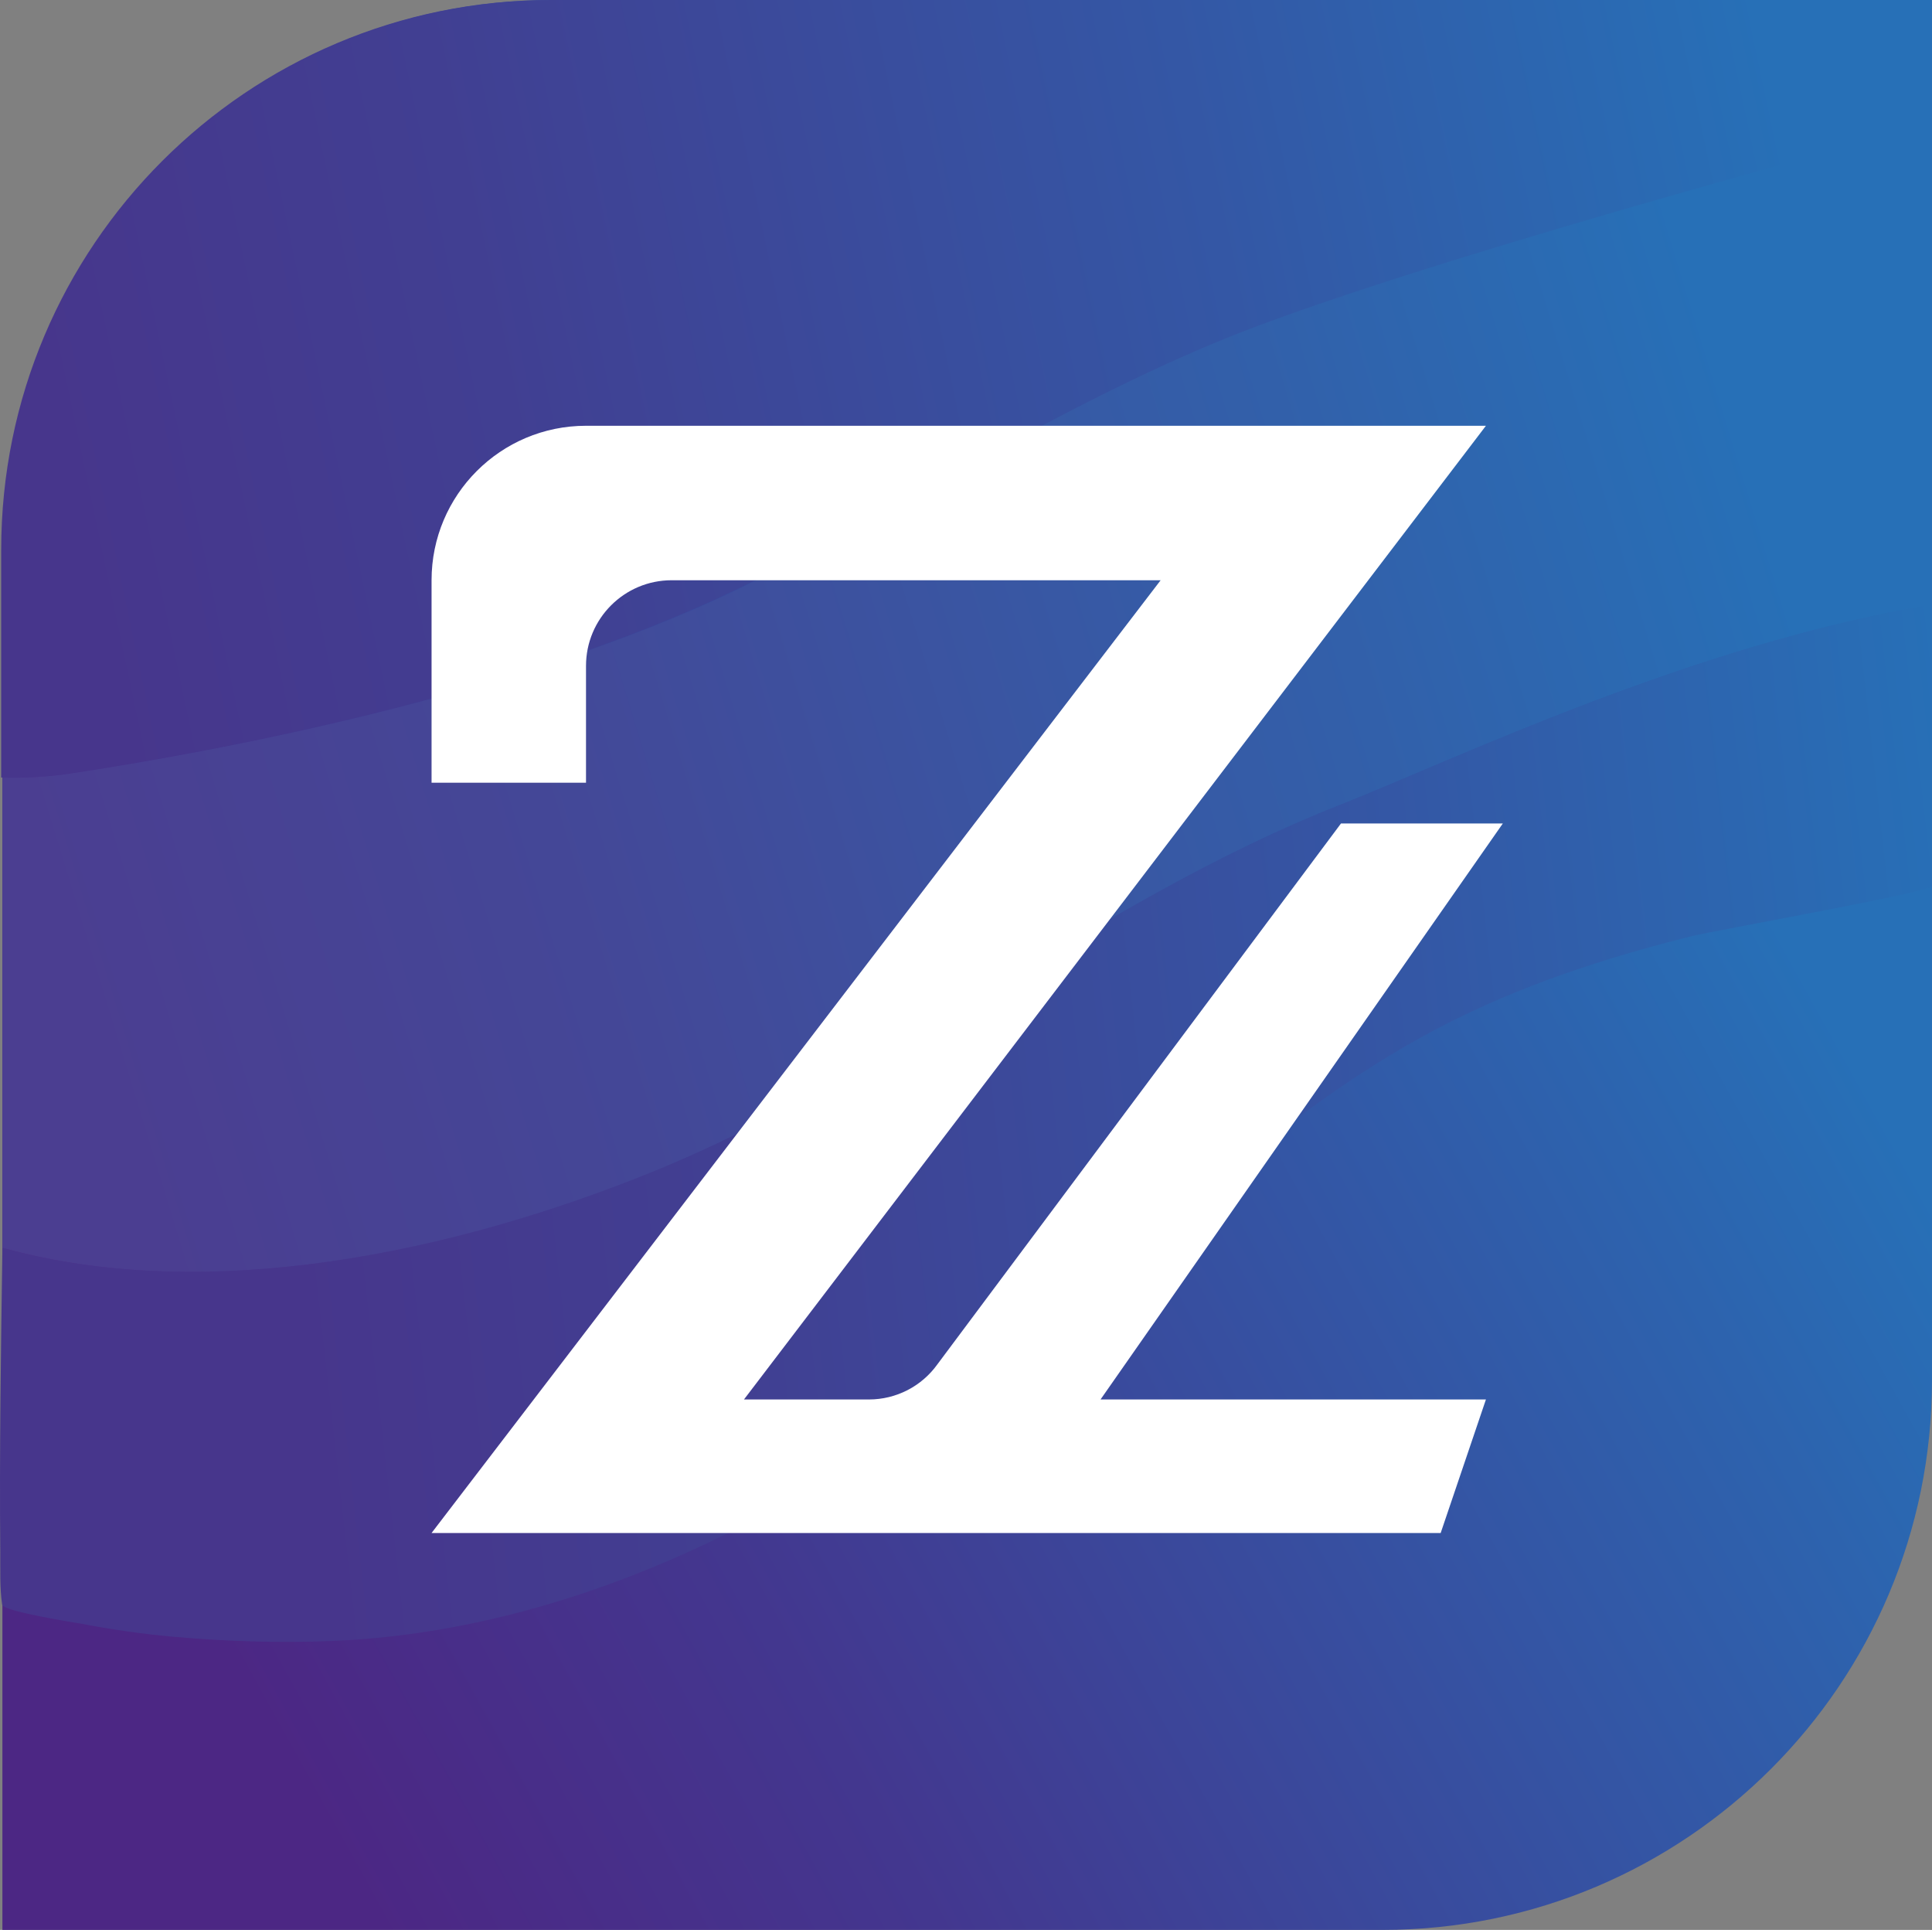 <svg id="b" data-name="zogmaMonogram" xmlns="http://www.w3.org/2000/svg" width="218.899mm" height="218.626mm" xmlns:xlink="http://www.w3.org/1999/xlink" viewBox="0 0 620.502 619.728">
  <rect x="0" y="0" width="620.502" height="619.728" fill="#808080" stroke="none"/>
  <defs>
    <linearGradient id="d" data-name="Dégradé sans nom 13" x1="551.359" y1="176.725" x2="9.052" y2="476.667" gradientUnits="userSpaceOnUse">
      <stop offset=".065" stop-color="#2770b7"/>
      <stop offset=".196" stop-color="#2d63ae"/>
      <stop offset=".699" stop-color="#43378f"/>
      <stop offset=".954" stop-color="#4c2784"/>
    </linearGradient>
    <linearGradient id="e" data-name="Dégradé sans nom 17" x1="676.78" y1="325.488" x2="60.192" y2="395.068" gradientUnits="userSpaceOnUse">
      <stop offset=".065" stop-color="#2770b7"/>
      <stop offset=".355" stop-color="#3457a5"/>
      <stop offset=".724" stop-color="#413f92"/>
      <stop offset=".949" stop-color="#47368c"/>
    </linearGradient>
    <linearGradient id="f" data-name="Dégradé sans nom 17" x1="609.938" y1="15.514" x2="-14.837" y2="147.323" xlink:href="#e"/>
    <linearGradient id="g" data-name="Dégradé sans nom 7" x1="605.992" y1="149.105" x2="1.562" y2="333.855" gradientUnits="userSpaceOnUse">
      <stop offset=".065" stop-color="#2770b7"/>
      <stop offset=".288" stop-color="#3260aa"/>
      <stop offset=".705" stop-color="#444797"/>
      <stop offset=".959" stop-color="#4b3e91"/>
    </linearGradient>
  </defs>
  <g id="c" data-name="Calque 1">
    <g>
      <path d="M443.971,619.728H.774V176.531C.774,79.036,79.809,0,177.305,0h443.197s0,443.197,0,443.197c0,97.495-79.036,176.531-176.531,176.531Z" fill="url(#d)"/>
      <path d="M240.292,489.034c33.417-17.296,64.894-38.857,94.17-62.444,28.47-22.936,55.304-47.908,84.836-69.518,13.787-10.089,28.156-19.424,43.326-27.308,25.547-13.277,53.063-22.268,80.938-29.2,6.669-1.658,76.939-14.186,76.939-16.032v-90.496c-77.325,12.995-153.731,49.985-190.64,64.555-77.861,30.735-143.4,86.568-221.123,118.028-62.523,25.308-141.634,42.496-207.965,24.071-.473,32.621-.98,65.265-.688,97.89,.049,5.496-.208,11.292,.61,16.698,.337,2.225,23.533,5.766,26.327,6.297,9.303,1.767,18.702,3.113,28.133,3.97,16.891,1.535,34.879,2.11,51.956,1.383,37.469-1.595,74.353-11.332,108.667-26.228,8.313-3.609,16.48-7.51,24.513-11.668Z" fill="url(#e)"/>
      <path d="M620.115,86.24V0H176.918C79.422,0,.387,79.036,.387,176.531v73.156c7.363,.199,14.743-.228,22.044-1.331,44.386-6.705,149.183-25.579,222.102-63.034,50.911-26.151,101.782-53.053,154.815-74.723,22.054-9.011,45.002-17.862,68.664-21.332,29.841-4.376,61.319-4.386,91.382-5.146,20.241-.512,40.653,.553,60.72,2.117Z" fill="url(#f)"/>
      <path d="M404.003,104.624c-53.666,20.051-108.172,54.548-159.083,80.698-72.919,37.455-177.716,56.329-222.102,63.034-7.302,1.103-14.681,1.53-22.044,1.331v151.004c66.331,18.425,145.442,1.237,207.964-24.071,77.723-31.46,143.262-87.293,221.123-118.028,36.91-14.57,113.315-51.559,190.641-64.555V39.733s-145.353,38.31-216.499,64.892Z" fill="url(#g)"/>
      <path d="M482.67,264.425h-51.981l-129.617,173.673c-5.076,7.091-13.261,11.297-21.981,11.297h-40.148L477.238,136.723H188.208c-27.395,0-49.603,22.208-49.603,49.603h0v65.018h49.604v-37.508c0-15.193,12.316-27.509,27.509-27.509h157.049L138.605,492.273H462.703l14.535-42.878h-123.777l129.209-184.97Z" fill="#fff"/>
    </g>
  </g>
</svg>